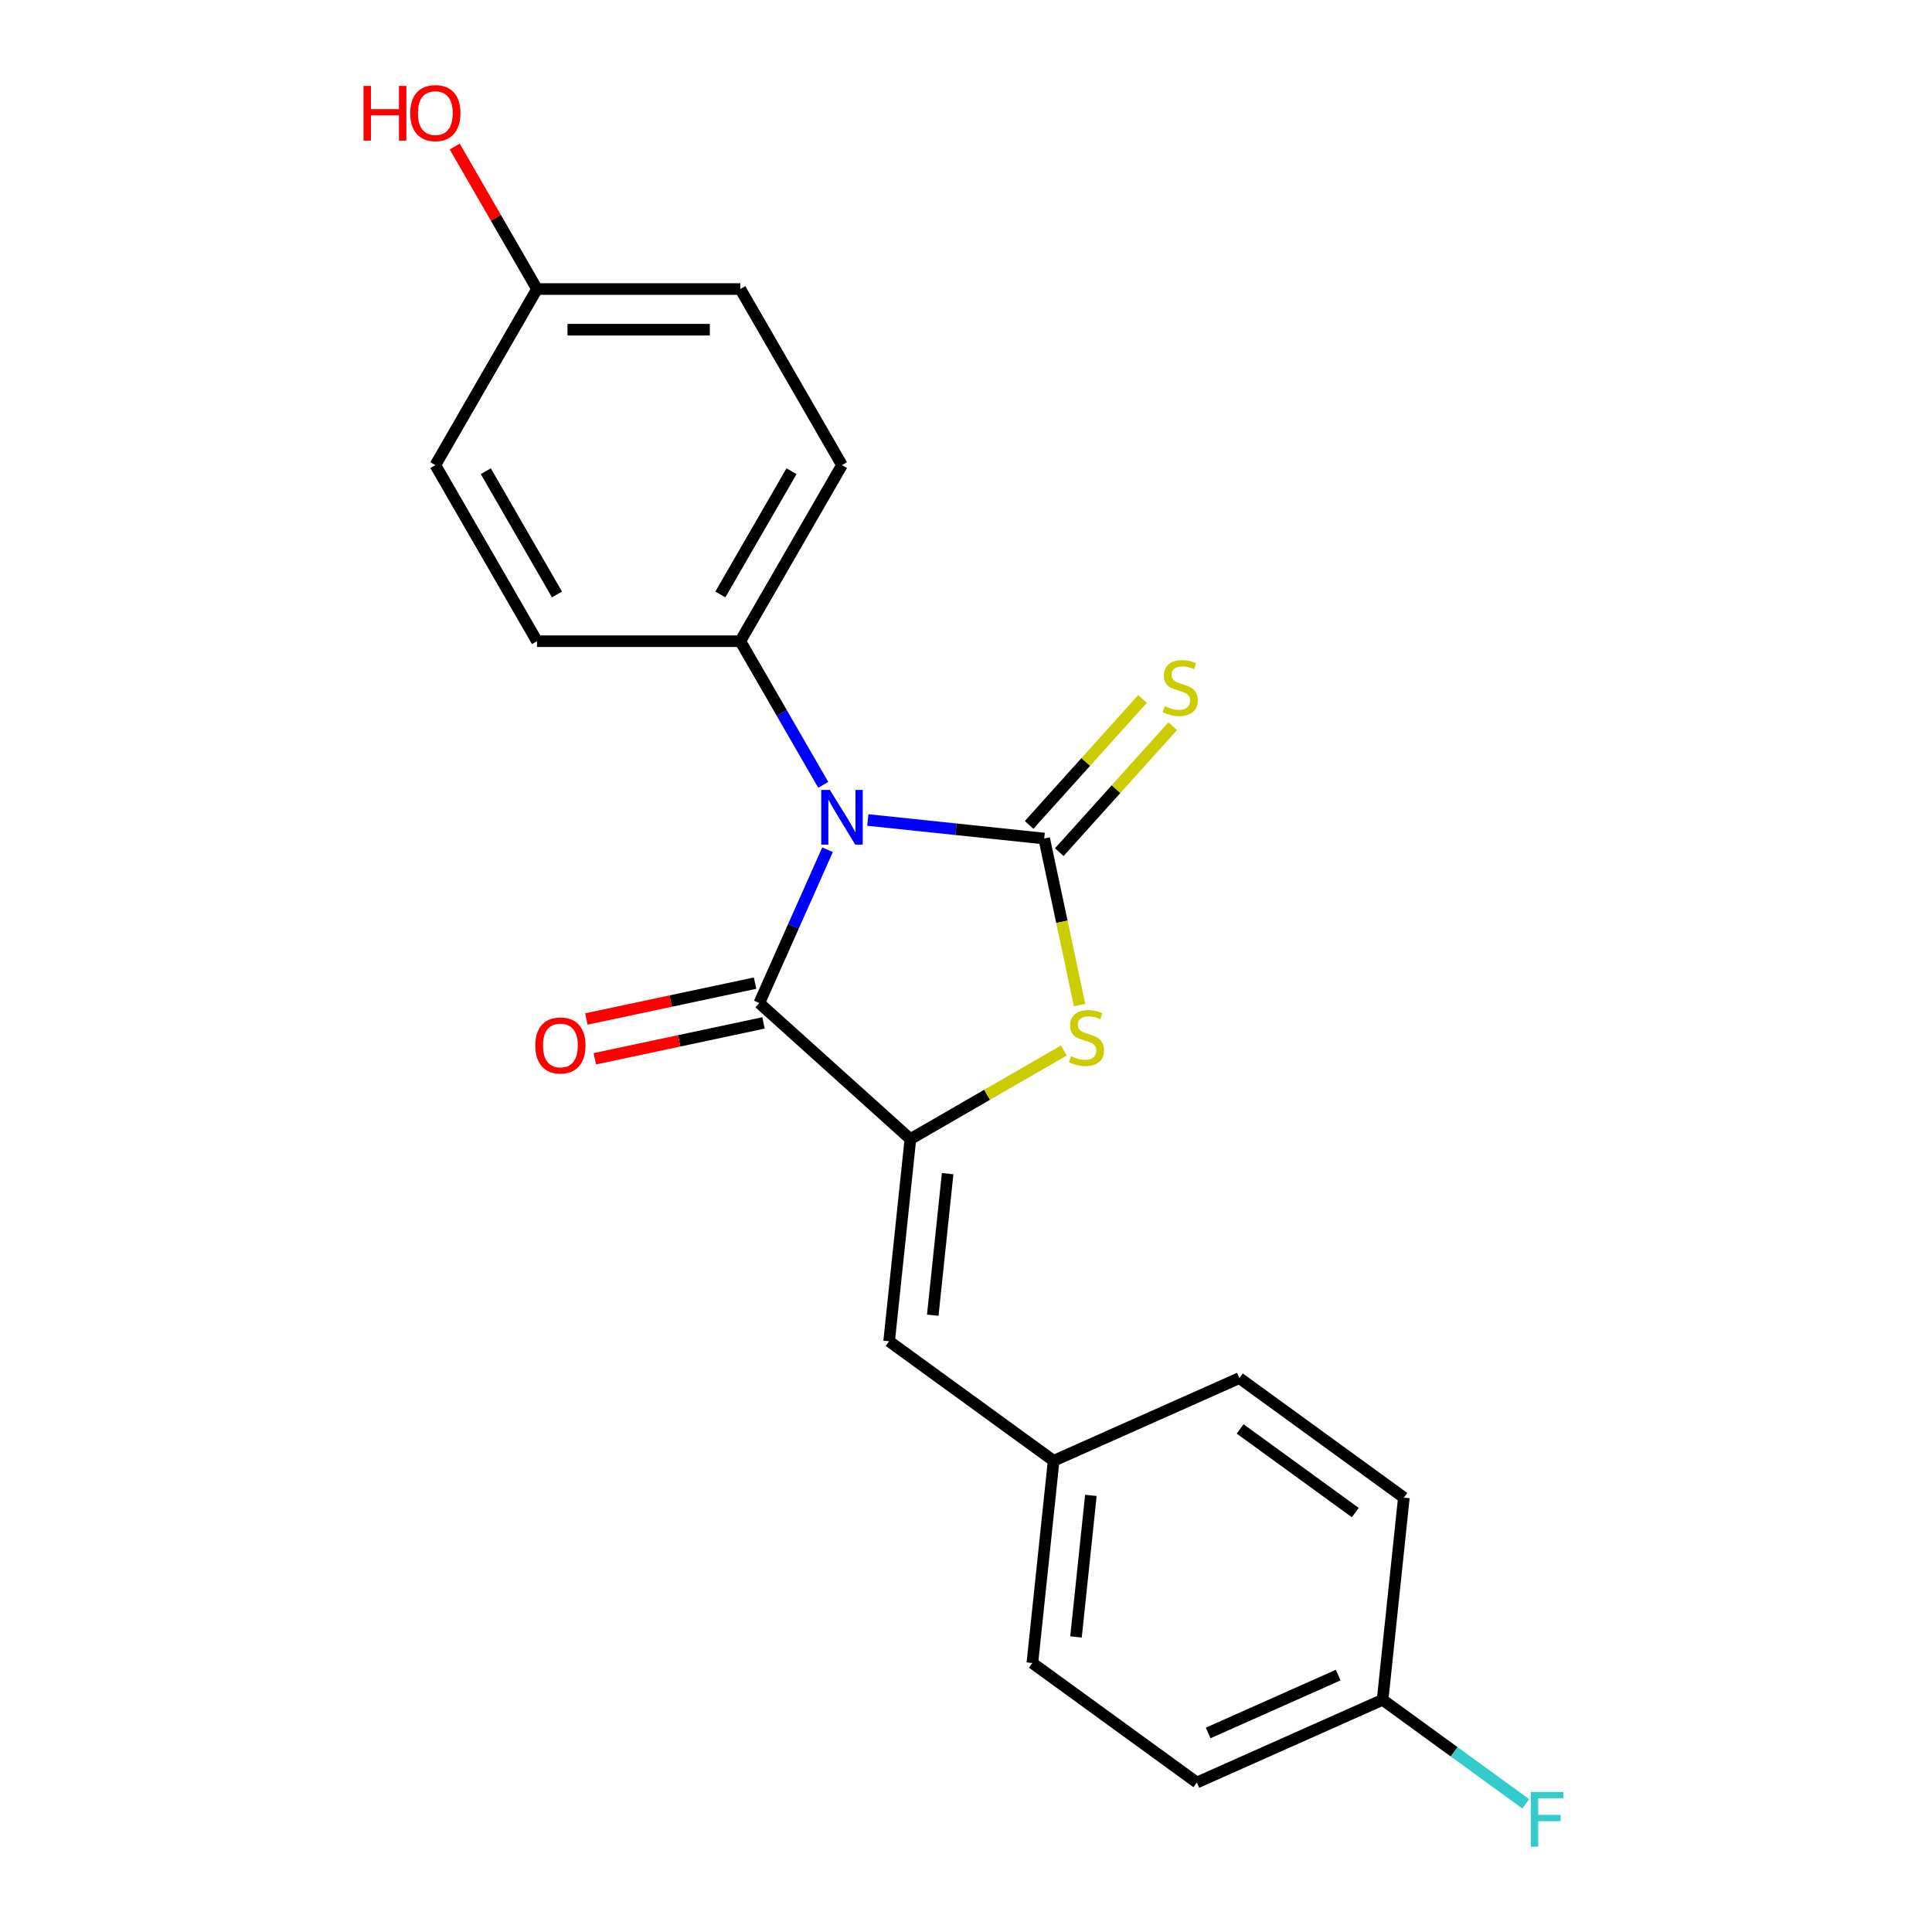 <?xml version='1.0' encoding='iso-8859-1'?>
<svg version='1.1' baseProfile='full'
              xmlns='http://www.w3.org/2000/svg'
                      xmlns:rdkit='http://www.rdkit.org/xml'
                      xmlns:xlink='http://www.w3.org/1999/xlink'
                  xml:space='preserve'
width='1000px' height='1000px' viewBox='0 0 1000 1000'>
<!-- END OF HEADER -->
<rect style='opacity:1.0;fill:#FFFFFF;stroke:none' width='1000' height='1000' x='0' y='0'> </rect>
<path class='bond-0' d='M 449.181,424.43 L 494.827,429.227' style='fill:none;fill-rule:evenodd;stroke:#0000FF;stroke-width:6px;stroke-linecap:butt;stroke-linejoin:miter;stroke-opacity:1' />
<path class='bond-0' d='M 494.827,429.227 L 540.473,434.025' style='fill:none;fill-rule:evenodd;stroke:#000000;stroke-width:6px;stroke-linecap:butt;stroke-linejoin:miter;stroke-opacity:1' />
<path class='bond-1' d='M 428.334,439.816 L 410.67,479.491' style='fill:none;fill-rule:evenodd;stroke:#0000FF;stroke-width:6px;stroke-linecap:butt;stroke-linejoin:miter;stroke-opacity:1' />
<path class='bond-1' d='M 410.67,479.491 L 393.005,519.166' style='fill:none;fill-rule:evenodd;stroke:#000000;stroke-width:6px;stroke-linecap:butt;stroke-linejoin:miter;stroke-opacity:1' />
<path class='bond-5' d='M 426.116,406.234 L 404.653,369.059' style='fill:none;fill-rule:evenodd;stroke:#0000FF;stroke-width:6px;stroke-linecap:butt;stroke-linejoin:miter;stroke-opacity:1' />
<path class='bond-5' d='M 404.653,369.059 L 383.19,331.884' style='fill:none;fill-rule:evenodd;stroke:#000000;stroke-width:6px;stroke-linecap:butt;stroke-linejoin:miter;stroke-opacity:1' />
<path class='bond-3' d='M 540.473,434.025 L 549.633,477.12' style='fill:none;fill-rule:evenodd;stroke:#000000;stroke-width:6px;stroke-linecap:butt;stroke-linejoin:miter;stroke-opacity:1' />
<path class='bond-3' d='M 549.633,477.12 L 558.794,520.214' style='fill:none;fill-rule:evenodd;stroke:#CCCC00;stroke-width:6px;stroke-linecap:butt;stroke-linejoin:miter;stroke-opacity:1' />
<path class='bond-6' d='M 548.294,441.067 L 577.648,408.466' style='fill:none;fill-rule:evenodd;stroke:#000000;stroke-width:6px;stroke-linecap:butt;stroke-linejoin:miter;stroke-opacity:1' />
<path class='bond-6' d='M 577.648,408.466 L 607.003,375.865' style='fill:none;fill-rule:evenodd;stroke:#CCCC00;stroke-width:6px;stroke-linecap:butt;stroke-linejoin:miter;stroke-opacity:1' />
<path class='bond-6' d='M 532.653,426.983 L 562.007,394.382' style='fill:none;fill-rule:evenodd;stroke:#000000;stroke-width:6px;stroke-linecap:butt;stroke-linejoin:miter;stroke-opacity:1' />
<path class='bond-6' d='M 562.007,394.382 L 591.361,361.781' style='fill:none;fill-rule:evenodd;stroke:#CCCC00;stroke-width:6px;stroke-linecap:butt;stroke-linejoin:miter;stroke-opacity:1' />
<path class='bond-2' d='M 393.005,519.166 L 471.214,589.585' style='fill:none;fill-rule:evenodd;stroke:#000000;stroke-width:6px;stroke-linecap:butt;stroke-linejoin:miter;stroke-opacity:1' />
<path class='bond-7' d='M 390.817,508.872 L 347.162,518.151' style='fill:none;fill-rule:evenodd;stroke:#000000;stroke-width:6px;stroke-linecap:butt;stroke-linejoin:miter;stroke-opacity:1' />
<path class='bond-7' d='M 347.162,518.151 L 303.508,527.43' style='fill:none;fill-rule:evenodd;stroke:#FF0000;stroke-width:6px;stroke-linecap:butt;stroke-linejoin:miter;stroke-opacity:1' />
<path class='bond-7' d='M 395.193,529.46 L 351.538,538.739' style='fill:none;fill-rule:evenodd;stroke:#000000;stroke-width:6px;stroke-linecap:butt;stroke-linejoin:miter;stroke-opacity:1' />
<path class='bond-7' d='M 351.538,538.739 L 307.884,548.018' style='fill:none;fill-rule:evenodd;stroke:#FF0000;stroke-width:6px;stroke-linecap:butt;stroke-linejoin:miter;stroke-opacity:1' />
<path class='bond-4' d='M 471.214,589.585 L 460.213,694.249' style='fill:none;fill-rule:evenodd;stroke:#000000;stroke-width:6px;stroke-linecap:butt;stroke-linejoin:miter;stroke-opacity:1' />
<path class='bond-4' d='M 490.496,607.485 L 482.796,680.749' style='fill:none;fill-rule:evenodd;stroke:#000000;stroke-width:6px;stroke-linecap:butt;stroke-linejoin:miter;stroke-opacity:1' />
<path class='bond-21' d='M 471.214,589.585 L 510.928,566.656' style='fill:none;fill-rule:evenodd;stroke:#000000;stroke-width:6px;stroke-linecap:butt;stroke-linejoin:miter;stroke-opacity:1' />
<path class='bond-21' d='M 510.928,566.656 L 550.643,543.727' style='fill:none;fill-rule:evenodd;stroke:#CCCC00;stroke-width:6px;stroke-linecap:butt;stroke-linejoin:miter;stroke-opacity:1' />
<path class='bond-8' d='M 460.213,694.249 L 545.354,756.107' style='fill:none;fill-rule:evenodd;stroke:#000000;stroke-width:6px;stroke-linecap:butt;stroke-linejoin:miter;stroke-opacity:1' />
<path class='bond-9' d='M 383.19,331.884 L 435.81,240.743' style='fill:none;fill-rule:evenodd;stroke:#000000;stroke-width:6px;stroke-linecap:butt;stroke-linejoin:miter;stroke-opacity:1' />
<path class='bond-9' d='M 372.855,307.689 L 409.689,243.891' style='fill:none;fill-rule:evenodd;stroke:#000000;stroke-width:6px;stroke-linecap:butt;stroke-linejoin:miter;stroke-opacity:1' />
<path class='bond-10' d='M 383.19,331.884 L 277.95,331.884' style='fill:none;fill-rule:evenodd;stroke:#000000;stroke-width:6px;stroke-linecap:butt;stroke-linejoin:miter;stroke-opacity:1' />
<path class='bond-16' d='M 545.354,756.107 L 641.495,713.302' style='fill:none;fill-rule:evenodd;stroke:#000000;stroke-width:6px;stroke-linecap:butt;stroke-linejoin:miter;stroke-opacity:1' />
<path class='bond-17' d='M 545.354,756.107 L 534.353,860.771' style='fill:none;fill-rule:evenodd;stroke:#000000;stroke-width:6px;stroke-linecap:butt;stroke-linejoin:miter;stroke-opacity:1' />
<path class='bond-17' d='M 564.637,774.007 L 556.936,847.271' style='fill:none;fill-rule:evenodd;stroke:#000000;stroke-width:6px;stroke-linecap:butt;stroke-linejoin:miter;stroke-opacity:1' />
<path class='bond-14' d='M 435.81,240.743 L 383.19,149.603' style='fill:none;fill-rule:evenodd;stroke:#000000;stroke-width:6px;stroke-linecap:butt;stroke-linejoin:miter;stroke-opacity:1' />
<path class='bond-13' d='M 277.95,331.884 L 225.33,240.743' style='fill:none;fill-rule:evenodd;stroke:#000000;stroke-width:6px;stroke-linecap:butt;stroke-linejoin:miter;stroke-opacity:1' />
<path class='bond-13' d='M 288.285,307.689 L 251.451,243.891' style='fill:none;fill-rule:evenodd;stroke:#000000;stroke-width:6px;stroke-linecap:butt;stroke-linejoin:miter;stroke-opacity:1' />
<path class='bond-11' d='M 715.636,879.824 L 619.494,922.629' style='fill:none;fill-rule:evenodd;stroke:#000000;stroke-width:6px;stroke-linecap:butt;stroke-linejoin:miter;stroke-opacity:1' />
<path class='bond-11' d='M 692.654,867.017 L 625.355,896.98' style='fill:none;fill-rule:evenodd;stroke:#000000;stroke-width:6px;stroke-linecap:butt;stroke-linejoin:miter;stroke-opacity:1' />
<path class='bond-15' d='M 715.636,879.824 L 752.681,906.739' style='fill:none;fill-rule:evenodd;stroke:#000000;stroke-width:6px;stroke-linecap:butt;stroke-linejoin:miter;stroke-opacity:1' />
<path class='bond-15' d='M 752.681,906.739 L 789.726,933.654' style='fill:none;fill-rule:evenodd;stroke:#33CCCC;stroke-width:6px;stroke-linecap:butt;stroke-linejoin:miter;stroke-opacity:1' />
<path class='bond-23' d='M 715.636,879.824 L 726.636,775.161' style='fill:none;fill-rule:evenodd;stroke:#000000;stroke-width:6px;stroke-linecap:butt;stroke-linejoin:miter;stroke-opacity:1' />
<path class='bond-12' d='M 277.95,149.603 L 225.33,240.743' style='fill:none;fill-rule:evenodd;stroke:#000000;stroke-width:6px;stroke-linecap:butt;stroke-linejoin:miter;stroke-opacity:1' />
<path class='bond-20' d='M 277.95,149.603 L 256.66,112.728' style='fill:none;fill-rule:evenodd;stroke:#000000;stroke-width:6px;stroke-linecap:butt;stroke-linejoin:miter;stroke-opacity:1' />
<path class='bond-20' d='M 256.66,112.728 L 235.371,75.853' style='fill:none;fill-rule:evenodd;stroke:#FF0000;stroke-width:6px;stroke-linecap:butt;stroke-linejoin:miter;stroke-opacity:1' />
<path class='bond-22' d='M 277.95,149.603 L 383.19,149.603' style='fill:none;fill-rule:evenodd;stroke:#000000;stroke-width:6px;stroke-linecap:butt;stroke-linejoin:miter;stroke-opacity:1' />
<path class='bond-22' d='M 293.736,170.651 L 367.404,170.651' style='fill:none;fill-rule:evenodd;stroke:#000000;stroke-width:6px;stroke-linecap:butt;stroke-linejoin:miter;stroke-opacity:1' />
<path class='bond-19' d='M 641.495,713.302 L 726.636,775.161' style='fill:none;fill-rule:evenodd;stroke:#000000;stroke-width:6px;stroke-linecap:butt;stroke-linejoin:miter;stroke-opacity:1' />
<path class='bond-19' d='M 641.895,739.609 L 701.494,782.91' style='fill:none;fill-rule:evenodd;stroke:#000000;stroke-width:6px;stroke-linecap:butt;stroke-linejoin:miter;stroke-opacity:1' />
<path class='bond-18' d='M 534.353,860.771 L 619.494,922.629' style='fill:none;fill-rule:evenodd;stroke:#000000;stroke-width:6px;stroke-linecap:butt;stroke-linejoin:miter;stroke-opacity:1' />
<path  class='atom-0' d='M 429.55 408.865
L 438.83 423.865
Q 439.75 425.345, 441.23 428.025
Q 442.71 430.705, 442.79 430.865
L 442.79 408.865
L 446.55 408.865
L 446.55 437.185
L 442.67 437.185
L 432.71 420.785
Q 431.55 418.865, 430.31 416.665
Q 429.11 414.465, 428.75 413.785
L 428.75 437.185
L 425.07 437.185
L 425.07 408.865
L 429.55 408.865
' fill='#0000FF'/>
<path  class='atom-4' d='M 554.354 546.685
Q 554.674 546.805, 555.994 547.365
Q 557.314 547.925, 558.754 548.285
Q 560.234 548.605, 561.674 548.605
Q 564.354 548.605, 565.914 547.325
Q 567.474 546.005, 567.474 543.725
Q 567.474 542.165, 566.674 541.205
Q 565.914 540.245, 564.714 539.725
Q 563.514 539.205, 561.514 538.605
Q 558.994 537.845, 557.474 537.125
Q 555.994 536.405, 554.914 534.885
Q 553.874 533.365, 553.874 530.805
Q 553.874 527.245, 556.274 525.045
Q 558.714 522.845, 563.514 522.845
Q 566.794 522.845, 570.514 524.405
L 569.594 527.485
Q 566.194 526.085, 563.634 526.085
Q 560.874 526.085, 559.354 527.245
Q 557.834 528.365, 557.874 530.325
Q 557.874 531.845, 558.634 532.765
Q 559.434 533.685, 560.554 534.205
Q 561.714 534.725, 563.634 535.325
Q 566.194 536.125, 567.714 536.925
Q 569.234 537.725, 570.314 539.365
Q 571.434 540.965, 571.434 543.725
Q 571.434 547.645, 568.794 549.765
Q 566.194 551.845, 561.834 551.845
Q 559.314 551.845, 557.394 551.285
Q 555.514 550.765, 553.274 549.845
L 554.354 546.685
' fill='#CCCC00'/>
<path  class='atom-7' d='M 602.893 365.537
Q 603.213 365.657, 604.533 366.217
Q 605.853 366.777, 607.293 367.137
Q 608.773 367.457, 610.213 367.457
Q 612.893 367.457, 614.453 366.177
Q 616.013 364.857, 616.013 362.577
Q 616.013 361.017, 615.213 360.057
Q 614.453 359.097, 613.253 358.577
Q 612.053 358.057, 610.053 357.457
Q 607.533 356.697, 606.013 355.977
Q 604.533 355.257, 603.453 353.737
Q 602.413 352.217, 602.413 349.657
Q 602.413 346.097, 604.813 343.897
Q 607.253 341.697, 612.053 341.697
Q 615.333 341.697, 619.053 343.257
L 618.133 346.337
Q 614.733 344.937, 612.173 344.937
Q 609.413 344.937, 607.893 346.097
Q 606.373 347.217, 606.413 349.177
Q 606.413 350.697, 607.173 351.617
Q 607.973 352.537, 609.093 353.057
Q 610.253 353.577, 612.173 354.177
Q 614.733 354.977, 616.253 355.777
Q 617.773 356.577, 618.853 358.217
Q 619.973 359.817, 619.973 362.577
Q 619.973 366.497, 617.333 368.617
Q 614.733 370.697, 610.373 370.697
Q 607.853 370.697, 605.933 370.137
Q 604.053 369.617, 601.813 368.697
L 602.893 365.537
' fill='#CCCC00'/>
<path  class='atom-8' d='M 277.065 541.127
Q 277.065 534.327, 280.425 530.527
Q 283.785 526.727, 290.065 526.727
Q 296.345 526.727, 299.705 530.527
Q 303.065 534.327, 303.065 541.127
Q 303.065 548.007, 299.665 551.927
Q 296.265 555.807, 290.065 555.807
Q 283.825 555.807, 280.425 551.927
Q 277.065 548.047, 277.065 541.127
M 290.065 552.607
Q 294.385 552.607, 296.705 549.727
Q 299.065 546.807, 299.065 541.127
Q 299.065 535.567, 296.705 532.767
Q 294.385 529.927, 290.065 529.927
Q 285.745 529.927, 283.385 532.727
Q 281.065 535.527, 281.065 541.127
Q 281.065 546.847, 283.385 549.727
Q 285.745 552.607, 290.065 552.607
' fill='#FF0000'/>
<path  class='atom-16' d='M 792.357 927.523
L 809.197 927.523
L 809.197 930.763
L 796.157 930.763
L 796.157 939.363
L 807.757 939.363
L 807.757 942.643
L 796.157 942.643
L 796.157 955.843
L 792.357 955.843
L 792.357 927.523
' fill='#33CCCC'/>
<path  class='atom-21' d='M 188.17 44.462
L 192.01 44.462
L 192.01 56.502
L 206.49 56.502
L 206.49 44.462
L 210.33 44.462
L 210.33 72.782
L 206.49 72.782
L 206.49 59.703
L 192.01 59.703
L 192.01 72.782
L 188.17 72.782
L 188.17 44.462
' fill='#FF0000'/>
<path  class='atom-21' d='M 212.33 58.542
Q 212.33 51.742, 215.69 47.943
Q 219.05 44.142, 225.33 44.142
Q 231.61 44.142, 234.97 47.943
Q 238.33 51.742, 238.33 58.542
Q 238.33 65.422, 234.93 69.343
Q 231.53 73.222, 225.33 73.222
Q 219.09 73.222, 215.69 69.343
Q 212.33 65.463, 212.33 58.542
M 225.33 70.022
Q 229.65 70.022, 231.97 67.142
Q 234.33 64.222, 234.33 58.542
Q 234.33 52.983, 231.97 50.182
Q 229.65 47.343, 225.33 47.343
Q 221.01 47.343, 218.65 50.142
Q 216.33 52.943, 216.33 58.542
Q 216.33 64.263, 218.65 67.142
Q 221.01 70.022, 225.33 70.022
' fill='#FF0000'/>
</svg>
